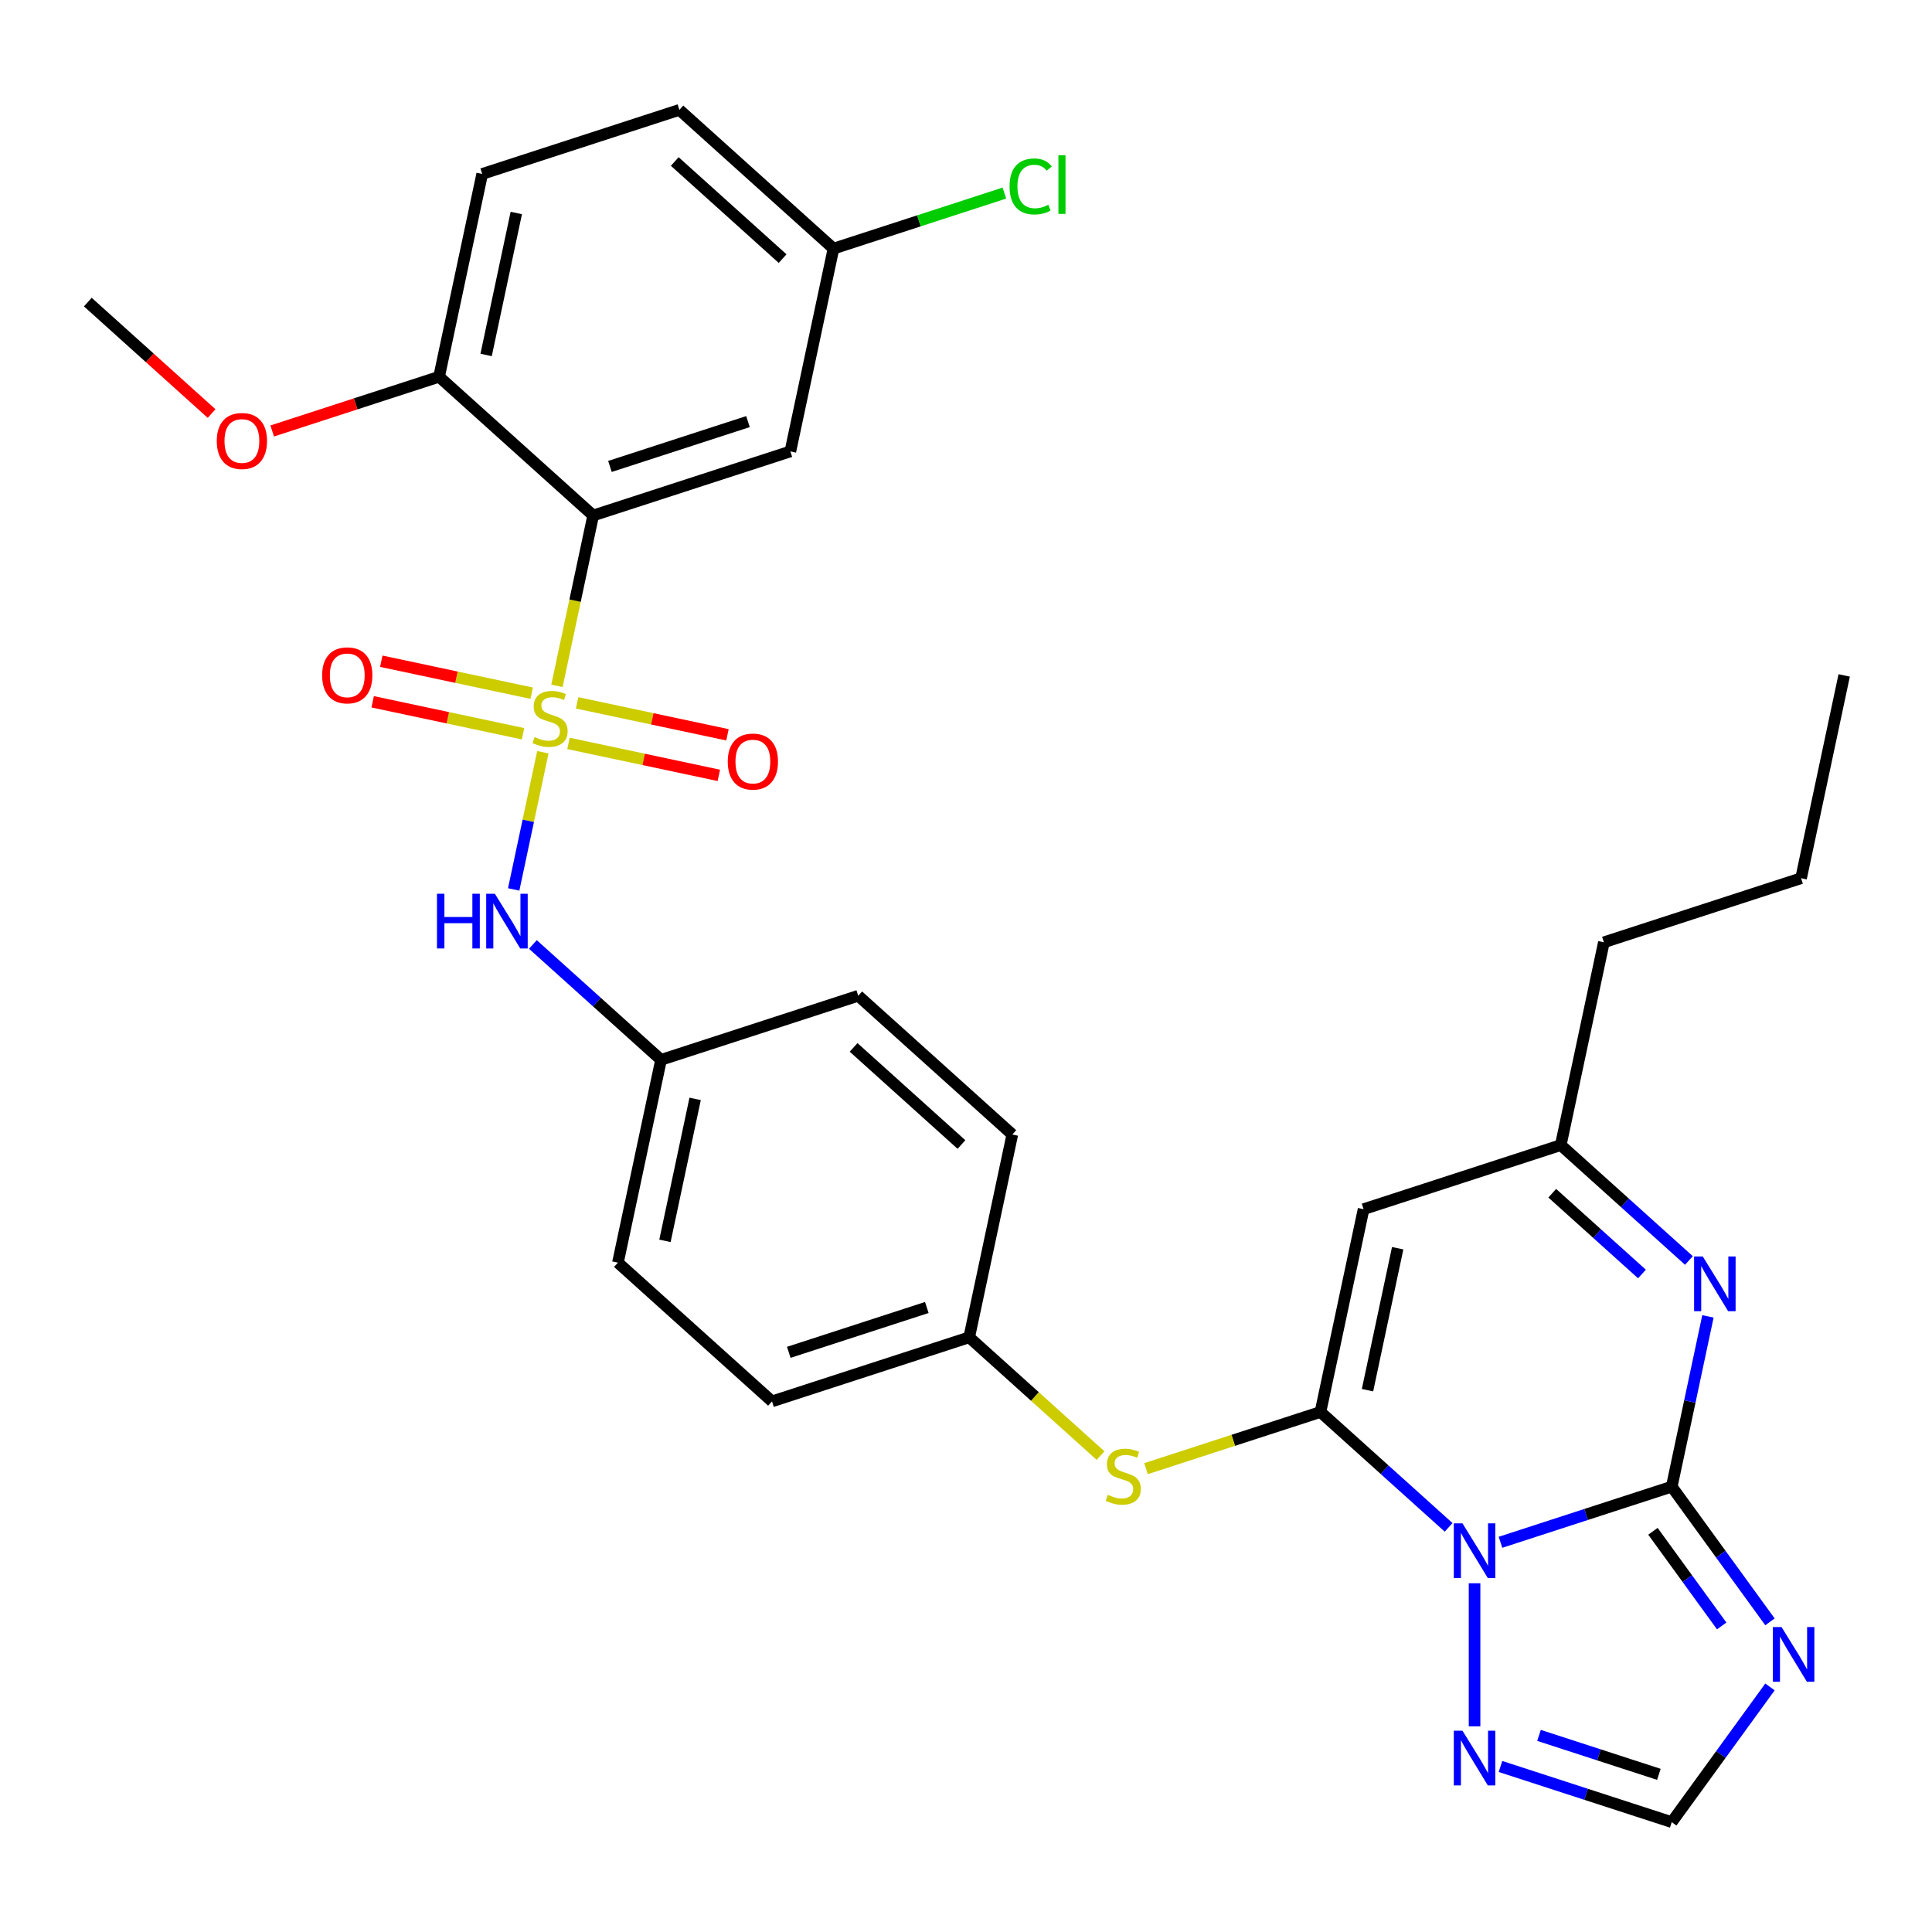 <?xml version='1.0' encoding='iso-8859-1'?>
<svg version='1.1' baseProfile='full'
              xmlns='http://www.w3.org/2000/svg'
                      xmlns:rdkit='http://www.rdkit.org/xml'
                      xmlns:xlink='http://www.w3.org/1999/xlink'
                  xml:space='preserve'
width='1000px' height='1000px' viewBox='0 0 1000 1000'>
<!-- END OF HEADER -->
<rect style='opacity:1.0;fill:#FFFFFF;stroke:none' width='1000' height='1000' x='0' y='0'> </rect>
<path class='bond-3' d='M 288.284,354.987 L 297.655,310.902' style='fill:none;fill-rule:evenodd;stroke:#CCCC00;stroke-width:6px;stroke-linecap:butt;stroke-linejoin:miter;stroke-opacity:1' />
<path class='bond-3' d='M 297.655,310.902 L 307.025,266.817' style='fill:none;fill-rule:evenodd;stroke:#000000;stroke-width:6px;stroke-linecap:butt;stroke-linejoin:miter;stroke-opacity:1' />
<path class='bond-8' d='M 280.98,389.352 L 273.432,424.86' style='fill:none;fill-rule:evenodd;stroke:#CCCC00;stroke-width:6px;stroke-linecap:butt;stroke-linejoin:miter;stroke-opacity:1' />
<path class='bond-8' d='M 273.432,424.86 L 265.885,460.368' style='fill:none;fill-rule:evenodd;stroke:#0000FF;stroke-width:6px;stroke-linecap:butt;stroke-linejoin:miter;stroke-opacity:1' />
<path class='bond-13' d='M 294.245,384.787 L 333.158,393.058' style='fill:none;fill-rule:evenodd;stroke:#CCCC00;stroke-width:6px;stroke-linecap:butt;stroke-linejoin:miter;stroke-opacity:1' />
<path class='bond-13' d='M 333.158,393.058 L 372.072,401.33' style='fill:none;fill-rule:evenodd;stroke:#FF0000;stroke-width:6px;stroke-linecap:butt;stroke-linejoin:miter;stroke-opacity:1' />
<path class='bond-13' d='M 298.707,363.793 L 337.621,372.064' style='fill:none;fill-rule:evenodd;stroke:#CCCC00;stroke-width:6px;stroke-linecap:butt;stroke-linejoin:miter;stroke-opacity:1' />
<path class='bond-13' d='M 337.621,372.064 L 376.535,380.335' style='fill:none;fill-rule:evenodd;stroke:#FF0000;stroke-width:6px;stroke-linecap:butt;stroke-linejoin:miter;stroke-opacity:1' />
<path class='bond-14' d='M 275.181,358.792 L 236.267,350.521' style='fill:none;fill-rule:evenodd;stroke:#CCCC00;stroke-width:6px;stroke-linecap:butt;stroke-linejoin:miter;stroke-opacity:1' />
<path class='bond-14' d='M 236.267,350.521 L 197.354,342.249' style='fill:none;fill-rule:evenodd;stroke:#FF0000;stroke-width:6px;stroke-linecap:butt;stroke-linejoin:miter;stroke-opacity:1' />
<path class='bond-14' d='M 270.719,379.787 L 231.805,371.515' style='fill:none;fill-rule:evenodd;stroke:#CCCC00;stroke-width:6px;stroke-linecap:butt;stroke-linejoin:miter;stroke-opacity:1' />
<path class='bond-14' d='M 231.805,371.515 L 192.891,363.244' style='fill:none;fill-rule:evenodd;stroke:#FF0000;stroke-width:6px;stroke-linecap:butt;stroke-linejoin:miter;stroke-opacity:1' />
<path class='bond-0' d='M 749.806,790.562 L 716.642,760.7' style='fill:none;fill-rule:evenodd;stroke:#0000FF;stroke-width:6px;stroke-linecap:butt;stroke-linejoin:miter;stroke-opacity:1' />
<path class='bond-0' d='M 716.642,760.7 L 683.477,730.838' style='fill:none;fill-rule:evenodd;stroke:#000000;stroke-width:6px;stroke-linecap:butt;stroke-linejoin:miter;stroke-opacity:1' />
<path class='bond-1' d='M 776.652,798.286 L 820.974,783.886' style='fill:none;fill-rule:evenodd;stroke:#0000FF;stroke-width:6px;stroke-linecap:butt;stroke-linejoin:miter;stroke-opacity:1' />
<path class='bond-1' d='M 820.974,783.886 L 865.295,769.485' style='fill:none;fill-rule:evenodd;stroke:#000000;stroke-width:6px;stroke-linecap:butt;stroke-linejoin:miter;stroke-opacity:1' />
<path class='bond-7' d='M 763.229,819.491 L 763.229,893.544' style='fill:none;fill-rule:evenodd;stroke:#0000FF;stroke-width:6px;stroke-linecap:butt;stroke-linejoin:miter;stroke-opacity:1' />
<path class='bond-4' d='M 865.295,769.485 L 890.716,804.474' style='fill:none;fill-rule:evenodd;stroke:#000000;stroke-width:6px;stroke-linecap:butt;stroke-linejoin:miter;stroke-opacity:1' />
<path class='bond-4' d='M 890.716,804.474 L 916.138,839.464' style='fill:none;fill-rule:evenodd;stroke:#0000FF;stroke-width:6px;stroke-linecap:butt;stroke-linejoin:miter;stroke-opacity:1' />
<path class='bond-4' d='M 855.557,792.598 L 873.352,817.09' style='fill:none;fill-rule:evenodd;stroke:#000000;stroke-width:6px;stroke-linecap:butt;stroke-linejoin:miter;stroke-opacity:1' />
<path class='bond-4' d='M 873.352,817.09 L 891.147,841.583' style='fill:none;fill-rule:evenodd;stroke:#0000FF;stroke-width:6px;stroke-linecap:butt;stroke-linejoin:miter;stroke-opacity:1' />
<path class='bond-33' d='M 865.295,769.485 L 874.661,725.42' style='fill:none;fill-rule:evenodd;stroke:#000000;stroke-width:6px;stroke-linecap:butt;stroke-linejoin:miter;stroke-opacity:1' />
<path class='bond-33' d='M 874.661,725.42 L 884.027,681.355' style='fill:none;fill-rule:evenodd;stroke:#0000FF;stroke-width:6px;stroke-linecap:butt;stroke-linejoin:miter;stroke-opacity:1' />
<path class='bond-2' d='M 683.477,730.838 L 638.325,745.509' style='fill:none;fill-rule:evenodd;stroke:#000000;stroke-width:6px;stroke-linecap:butt;stroke-linejoin:miter;stroke-opacity:1' />
<path class='bond-2' d='M 638.325,745.509 L 593.174,760.179' style='fill:none;fill-rule:evenodd;stroke:#CCCC00;stroke-width:6px;stroke-linecap:butt;stroke-linejoin:miter;stroke-opacity:1' />
<path class='bond-6' d='M 683.477,730.838 L 705.789,625.865' style='fill:none;fill-rule:evenodd;stroke:#000000;stroke-width:6px;stroke-linecap:butt;stroke-linejoin:miter;stroke-opacity:1' />
<path class='bond-6' d='M 707.818,719.555 L 723.437,646.074' style='fill:none;fill-rule:evenodd;stroke:#000000;stroke-width:6px;stroke-linecap:butt;stroke-linejoin:miter;stroke-opacity:1' />
<path class='bond-12' d='M 307.025,266.817 L 409.091,233.654' style='fill:none;fill-rule:evenodd;stroke:#000000;stroke-width:6px;stroke-linecap:butt;stroke-linejoin:miter;stroke-opacity:1' />
<path class='bond-12' d='M 315.703,241.429 L 387.148,218.215' style='fill:none;fill-rule:evenodd;stroke:#000000;stroke-width:6px;stroke-linecap:butt;stroke-linejoin:miter;stroke-opacity:1' />
<path class='bond-15' d='M 307.025,266.817 L 227.273,195.007' style='fill:none;fill-rule:evenodd;stroke:#000000;stroke-width:6px;stroke-linecap:butt;stroke-linejoin:miter;stroke-opacity:1' />
<path class='bond-34' d='M 916.138,873.15 L 890.716,908.139' style='fill:none;fill-rule:evenodd;stroke:#0000FF;stroke-width:6px;stroke-linecap:butt;stroke-linejoin:miter;stroke-opacity:1' />
<path class='bond-34' d='M 890.716,908.139 L 865.295,943.129' style='fill:none;fill-rule:evenodd;stroke:#000000;stroke-width:6px;stroke-linecap:butt;stroke-linejoin:miter;stroke-opacity:1' />
<path class='bond-5' d='M 874.185,652.426 L 841.02,622.564' style='fill:none;fill-rule:evenodd;stroke:#0000FF;stroke-width:6px;stroke-linecap:butt;stroke-linejoin:miter;stroke-opacity:1' />
<path class='bond-5' d='M 841.02,622.564 L 807.855,592.702' style='fill:none;fill-rule:evenodd;stroke:#000000;stroke-width:6px;stroke-linecap:butt;stroke-linejoin:miter;stroke-opacity:1' />
<path class='bond-5' d='M 849.873,659.418 L 826.658,638.515' style='fill:none;fill-rule:evenodd;stroke:#0000FF;stroke-width:6px;stroke-linecap:butt;stroke-linejoin:miter;stroke-opacity:1' />
<path class='bond-5' d='M 826.658,638.515 L 803.442,617.611' style='fill:none;fill-rule:evenodd;stroke:#000000;stroke-width:6px;stroke-linecap:butt;stroke-linejoin:miter;stroke-opacity:1' />
<path class='bond-10' d='M 705.789,625.865 L 807.855,592.702' style='fill:none;fill-rule:evenodd;stroke:#000000;stroke-width:6px;stroke-linecap:butt;stroke-linejoin:miter;stroke-opacity:1' />
<path class='bond-9' d='M 776.652,914.327 L 820.974,928.728' style='fill:none;fill-rule:evenodd;stroke:#0000FF;stroke-width:6px;stroke-linecap:butt;stroke-linejoin:miter;stroke-opacity:1' />
<path class='bond-9' d='M 820.974,928.728 L 865.295,943.129' style='fill:none;fill-rule:evenodd;stroke:#000000;stroke-width:6px;stroke-linecap:butt;stroke-linejoin:miter;stroke-opacity:1' />
<path class='bond-9' d='M 796.581,898.234 L 827.606,908.315' style='fill:none;fill-rule:evenodd;stroke:#0000FF;stroke-width:6px;stroke-linecap:butt;stroke-linejoin:miter;stroke-opacity:1' />
<path class='bond-9' d='M 827.606,908.315 L 858.631,918.395' style='fill:none;fill-rule:evenodd;stroke:#000000;stroke-width:6px;stroke-linecap:butt;stroke-linejoin:miter;stroke-opacity:1' />
<path class='bond-16' d='M 275.823,488.848 L 308.988,518.71' style='fill:none;fill-rule:evenodd;stroke:#0000FF;stroke-width:6px;stroke-linecap:butt;stroke-linejoin:miter;stroke-opacity:1' />
<path class='bond-16' d='M 308.988,518.71 L 342.153,548.572' style='fill:none;fill-rule:evenodd;stroke:#000000;stroke-width:6px;stroke-linecap:butt;stroke-linejoin:miter;stroke-opacity:1' />
<path class='bond-27' d='M 807.855,592.702 L 830.167,487.729' style='fill:none;fill-rule:evenodd;stroke:#000000;stroke-width:6px;stroke-linecap:butt;stroke-linejoin:miter;stroke-opacity:1' />
<path class='bond-11' d='M 569.648,753.41 L 535.653,722.801' style='fill:none;fill-rule:evenodd;stroke:#CCCC00;stroke-width:6px;stroke-linecap:butt;stroke-linejoin:miter;stroke-opacity:1' />
<path class='bond-11' d='M 535.653,722.801 L 501.658,692.191' style='fill:none;fill-rule:evenodd;stroke:#000000;stroke-width:6px;stroke-linecap:butt;stroke-linejoin:miter;stroke-opacity:1' />
<path class='bond-19' d='M 409.091,233.654 L 431.404,128.681' style='fill:none;fill-rule:evenodd;stroke:#000000;stroke-width:6px;stroke-linecap:butt;stroke-linejoin:miter;stroke-opacity:1' />
<path class='bond-17' d='M 227.273,195.007 L 249.585,90.034' style='fill:none;fill-rule:evenodd;stroke:#000000;stroke-width:6px;stroke-linecap:butt;stroke-linejoin:miter;stroke-opacity:1' />
<path class='bond-17' d='M 251.614,183.724 L 267.233,110.243' style='fill:none;fill-rule:evenodd;stroke:#000000;stroke-width:6px;stroke-linecap:butt;stroke-linejoin:miter;stroke-opacity:1' />
<path class='bond-22' d='M 227.273,195.007 L 184.081,209.041' style='fill:none;fill-rule:evenodd;stroke:#000000;stroke-width:6px;stroke-linecap:butt;stroke-linejoin:miter;stroke-opacity:1' />
<path class='bond-22' d='M 184.081,209.041 L 140.89,223.074' style='fill:none;fill-rule:evenodd;stroke:#FF0000;stroke-width:6px;stroke-linecap:butt;stroke-linejoin:miter;stroke-opacity:1' />
<path class='bond-23' d='M 342.153,548.572 L 319.84,653.545' style='fill:none;fill-rule:evenodd;stroke:#000000;stroke-width:6px;stroke-linecap:butt;stroke-linejoin:miter;stroke-opacity:1' />
<path class='bond-23' d='M 359.801,568.78 L 344.182,642.261' style='fill:none;fill-rule:evenodd;stroke:#000000;stroke-width:6px;stroke-linecap:butt;stroke-linejoin:miter;stroke-opacity:1' />
<path class='bond-24' d='M 342.153,548.572 L 444.218,515.409' style='fill:none;fill-rule:evenodd;stroke:#000000;stroke-width:6px;stroke-linecap:butt;stroke-linejoin:miter;stroke-opacity:1' />
<path class='bond-20' d='M 249.585,90.034 L 351.651,56.871' style='fill:none;fill-rule:evenodd;stroke:#000000;stroke-width:6px;stroke-linecap:butt;stroke-linejoin:miter;stroke-opacity:1' />
<path class='bond-18' d='M 501.658,692.191 L 523.971,587.219' style='fill:none;fill-rule:evenodd;stroke:#000000;stroke-width:6px;stroke-linecap:butt;stroke-linejoin:miter;stroke-opacity:1' />
<path class='bond-31' d='M 501.658,692.191 L 399.593,725.355' style='fill:none;fill-rule:evenodd;stroke:#000000;stroke-width:6px;stroke-linecap:butt;stroke-linejoin:miter;stroke-opacity:1' />
<path class='bond-31' d='M 479.716,676.753 L 408.27,699.967' style='fill:none;fill-rule:evenodd;stroke:#000000;stroke-width:6px;stroke-linecap:butt;stroke-linejoin:miter;stroke-opacity:1' />
<path class='bond-21' d='M 431.404,128.681 L 475.635,114.309' style='fill:none;fill-rule:evenodd;stroke:#000000;stroke-width:6px;stroke-linecap:butt;stroke-linejoin:miter;stroke-opacity:1' />
<path class='bond-21' d='M 475.635,114.309 L 519.866,99.938' style='fill:none;fill-rule:evenodd;stroke:#00CC00;stroke-width:6px;stroke-linecap:butt;stroke-linejoin:miter;stroke-opacity:1' />
<path class='bond-32' d='M 431.404,128.681 L 351.651,56.871' style='fill:none;fill-rule:evenodd;stroke:#000000;stroke-width:6px;stroke-linecap:butt;stroke-linejoin:miter;stroke-opacity:1' />
<path class='bond-32' d='M 405.079,133.86 L 349.252,83.593' style='fill:none;fill-rule:evenodd;stroke:#000000;stroke-width:6px;stroke-linecap:butt;stroke-linejoin:miter;stroke-opacity:1' />
<path class='bond-28' d='M 109.524,214.049 L 77.49,185.205' style='fill:none;fill-rule:evenodd;stroke:#FF0000;stroke-width:6px;stroke-linecap:butt;stroke-linejoin:miter;stroke-opacity:1' />
<path class='bond-28' d='M 77.49,185.205 L 45.455,156.36' style='fill:none;fill-rule:evenodd;stroke:#000000;stroke-width:6px;stroke-linecap:butt;stroke-linejoin:miter;stroke-opacity:1' />
<path class='bond-25' d='M 319.84,653.545 L 399.593,725.355' style='fill:none;fill-rule:evenodd;stroke:#000000;stroke-width:6px;stroke-linecap:butt;stroke-linejoin:miter;stroke-opacity:1' />
<path class='bond-26' d='M 444.218,515.409 L 523.971,587.219' style='fill:none;fill-rule:evenodd;stroke:#000000;stroke-width:6px;stroke-linecap:butt;stroke-linejoin:miter;stroke-opacity:1' />
<path class='bond-26' d='M 441.819,542.131 L 497.646,592.398' style='fill:none;fill-rule:evenodd;stroke:#000000;stroke-width:6px;stroke-linecap:butt;stroke-linejoin:miter;stroke-opacity:1' />
<path class='bond-29' d='M 830.167,487.729 L 932.233,454.566' style='fill:none;fill-rule:evenodd;stroke:#000000;stroke-width:6px;stroke-linecap:butt;stroke-linejoin:miter;stroke-opacity:1' />
<path class='bond-30' d='M 932.233,454.566 L 954.545,349.594' style='fill:none;fill-rule:evenodd;stroke:#000000;stroke-width:6px;stroke-linecap:butt;stroke-linejoin:miter;stroke-opacity:1' />
<path  class='atom-0' d='M 276.713 381.51
Q 277.033 381.63, 278.353 382.19
Q 279.673 382.75, 281.113 383.11
Q 282.593 383.43, 284.033 383.43
Q 286.713 383.43, 288.273 382.15
Q 289.833 380.83, 289.833 378.55
Q 289.833 376.99, 289.033 376.03
Q 288.273 375.07, 287.073 374.55
Q 285.873 374.03, 283.873 373.43
Q 281.353 372.67, 279.833 371.95
Q 278.353 371.23, 277.273 369.71
Q 276.233 368.19, 276.233 365.63
Q 276.233 362.07, 278.633 359.87
Q 281.073 357.67, 285.873 357.67
Q 289.153 357.67, 292.873 359.23
L 291.953 362.31
Q 288.553 360.91, 285.993 360.91
Q 283.233 360.91, 281.713 362.07
Q 280.193 363.19, 280.233 365.15
Q 280.233 366.67, 280.993 367.59
Q 281.793 368.51, 282.913 369.03
Q 284.073 369.55, 285.993 370.15
Q 288.553 370.95, 290.073 371.75
Q 291.593 372.55, 292.673 374.19
Q 293.793 375.79, 293.793 378.55
Q 293.793 382.47, 291.153 384.59
Q 288.553 386.67, 284.193 386.67
Q 281.673 386.67, 279.753 386.11
Q 277.873 385.59, 275.633 384.67
L 276.713 381.51
' fill='#CCCC00'/>
<path  class='atom-1' d='M 756.969 788.488
L 766.249 803.488
Q 767.169 804.968, 768.649 807.648
Q 770.129 810.328, 770.209 810.488
L 770.209 788.488
L 773.969 788.488
L 773.969 816.808
L 770.089 816.808
L 760.129 800.408
Q 758.969 798.488, 757.729 796.288
Q 756.529 794.088, 756.169 793.408
L 756.169 816.808
L 752.489 816.808
L 752.489 788.488
L 756.969 788.488
' fill='#0000FF'/>
<path  class='atom-5' d='M 922.115 842.147
L 931.395 857.147
Q 932.315 858.627, 933.795 861.307
Q 935.275 863.987, 935.355 864.147
L 935.355 842.147
L 939.115 842.147
L 939.115 870.467
L 935.235 870.467
L 925.275 854.067
Q 924.115 852.147, 922.875 849.947
Q 921.675 847.747, 921.315 847.067
L 921.315 870.467
L 917.635 870.467
L 917.635 842.147
L 922.115 842.147
' fill='#0000FF'/>
<path  class='atom-6' d='M 881.347 650.352
L 890.627 665.352
Q 891.547 666.832, 893.027 669.512
Q 894.507 672.192, 894.587 672.352
L 894.587 650.352
L 898.347 650.352
L 898.347 678.672
L 894.467 678.672
L 884.507 662.272
Q 883.347 660.352, 882.107 658.152
Q 880.907 655.952, 880.547 655.272
L 880.547 678.672
L 876.867 678.672
L 876.867 650.352
L 881.347 650.352
' fill='#0000FF'/>
<path  class='atom-8' d='M 756.969 895.806
L 766.249 910.806
Q 767.169 912.286, 768.649 914.966
Q 770.129 917.646, 770.209 917.806
L 770.209 895.806
L 773.969 895.806
L 773.969 924.126
L 770.089 924.126
L 760.129 907.726
Q 758.969 905.806, 757.729 903.606
Q 756.529 901.406, 756.169 900.726
L 756.169 924.126
L 752.489 924.126
L 752.489 895.806
L 756.969 895.806
' fill='#0000FF'/>
<path  class='atom-9' d='M 226.18 462.602
L 230.02 462.602
L 230.02 474.642
L 244.5 474.642
L 244.5 462.602
L 248.34 462.602
L 248.34 490.922
L 244.5 490.922
L 244.5 477.842
L 230.02 477.842
L 230.02 490.922
L 226.18 490.922
L 226.18 462.602
' fill='#0000FF'/>
<path  class='atom-9' d='M 256.14 462.602
L 265.42 477.602
Q 266.34 479.082, 267.82 481.762
Q 269.3 484.442, 269.38 484.602
L 269.38 462.602
L 273.14 462.602
L 273.14 490.922
L 269.26 490.922
L 259.3 474.522
Q 258.14 472.602, 256.9 470.402
Q 255.7 468.202, 255.34 467.522
L 255.34 490.922
L 251.66 490.922
L 251.66 462.602
L 256.14 462.602
' fill='#0000FF'/>
<path  class='atom-12' d='M 573.411 773.721
Q 573.731 773.841, 575.051 774.401
Q 576.371 774.961, 577.811 775.321
Q 579.291 775.641, 580.731 775.641
Q 583.411 775.641, 584.971 774.361
Q 586.531 773.041, 586.531 770.761
Q 586.531 769.201, 585.731 768.241
Q 584.971 767.281, 583.771 766.761
Q 582.571 766.241, 580.571 765.641
Q 578.051 764.881, 576.531 764.161
Q 575.051 763.441, 573.971 761.921
Q 572.931 760.401, 572.931 757.841
Q 572.931 754.281, 575.331 752.081
Q 577.771 749.881, 582.571 749.881
Q 585.851 749.881, 589.571 751.441
L 588.651 754.521
Q 585.251 753.121, 582.691 753.121
Q 579.931 753.121, 578.411 754.281
Q 576.891 755.401, 576.931 757.361
Q 576.931 758.881, 577.691 759.801
Q 578.491 760.721, 579.611 761.241
Q 580.771 761.761, 582.691 762.361
Q 585.251 763.161, 586.771 763.961
Q 588.291 764.761, 589.371 766.401
Q 590.491 768.001, 590.491 770.761
Q 590.491 774.681, 587.851 776.801
Q 585.251 778.881, 580.891 778.881
Q 578.371 778.881, 576.451 778.321
Q 574.571 777.801, 572.331 776.881
L 573.411 773.721
' fill='#CCCC00'/>
<path  class='atom-14' d='M 376.686 394.182
Q 376.686 387.382, 380.046 383.582
Q 383.406 379.782, 389.686 379.782
Q 395.966 379.782, 399.326 383.582
Q 402.686 387.382, 402.686 394.182
Q 402.686 401.062, 399.286 404.982
Q 395.886 408.862, 389.686 408.862
Q 383.446 408.862, 380.046 404.982
Q 376.686 401.102, 376.686 394.182
M 389.686 405.662
Q 394.006 405.662, 396.326 402.782
Q 398.686 399.862, 398.686 394.182
Q 398.686 388.622, 396.326 385.822
Q 394.006 382.982, 389.686 382.982
Q 385.366 382.982, 383.006 385.782
Q 380.686 388.582, 380.686 394.182
Q 380.686 399.902, 383.006 402.782
Q 385.366 405.662, 389.686 405.662
' fill='#FF0000'/>
<path  class='atom-15' d='M 166.74 349.557
Q 166.74 342.757, 170.1 338.957
Q 173.46 335.157, 179.74 335.157
Q 186.02 335.157, 189.38 338.957
Q 192.74 342.757, 192.74 349.557
Q 192.74 356.437, 189.34 360.357
Q 185.94 364.237, 179.74 364.237
Q 173.5 364.237, 170.1 360.357
Q 166.74 356.477, 166.74 349.557
M 179.74 361.037
Q 184.06 361.037, 186.38 358.157
Q 188.74 355.237, 188.74 349.557
Q 188.74 343.997, 186.38 341.197
Q 184.06 338.357, 179.74 338.357
Q 175.42 338.357, 173.06 341.157
Q 170.74 343.957, 170.74 349.557
Q 170.74 355.277, 173.06 358.157
Q 175.42 361.037, 179.74 361.037
' fill='#FF0000'/>
<path  class='atom-22' d='M 522.549 96.498
Q 522.549 89.458, 525.829 85.778
Q 529.149 82.058, 535.429 82.058
Q 541.269 82.058, 544.389 86.178
L 541.749 88.338
Q 539.469 85.338, 535.429 85.338
Q 531.149 85.338, 528.869 88.218
Q 526.629 91.058, 526.629 96.498
Q 526.629 102.098, 528.949 104.978
Q 531.309 107.858, 535.869 107.858
Q 538.989 107.858, 542.629 105.978
L 543.749 108.978
Q 542.269 109.938, 540.029 110.498
Q 537.789 111.058, 535.309 111.058
Q 529.149 111.058, 525.829 107.298
Q 522.549 103.538, 522.549 96.498
' fill='#00CC00'/>
<path  class='atom-22' d='M 547.829 80.338
L 551.509 80.338
L 551.509 110.698
L 547.829 110.698
L 547.829 80.338
' fill='#00CC00'/>
<path  class='atom-23' d='M 112.207 228.25
Q 112.207 221.45, 115.567 217.65
Q 118.927 213.85, 125.207 213.85
Q 131.487 213.85, 134.847 217.65
Q 138.207 221.45, 138.207 228.25
Q 138.207 235.13, 134.807 239.05
Q 131.407 242.93, 125.207 242.93
Q 118.967 242.93, 115.567 239.05
Q 112.207 235.17, 112.207 228.25
M 125.207 239.73
Q 129.527 239.73, 131.847 236.85
Q 134.207 233.93, 134.207 228.25
Q 134.207 222.69, 131.847 219.89
Q 129.527 217.05, 125.207 217.05
Q 120.887 217.05, 118.527 219.85
Q 116.207 222.65, 116.207 228.25
Q 116.207 233.97, 118.527 236.85
Q 120.887 239.73, 125.207 239.73
' fill='#FF0000'/>
</svg>
